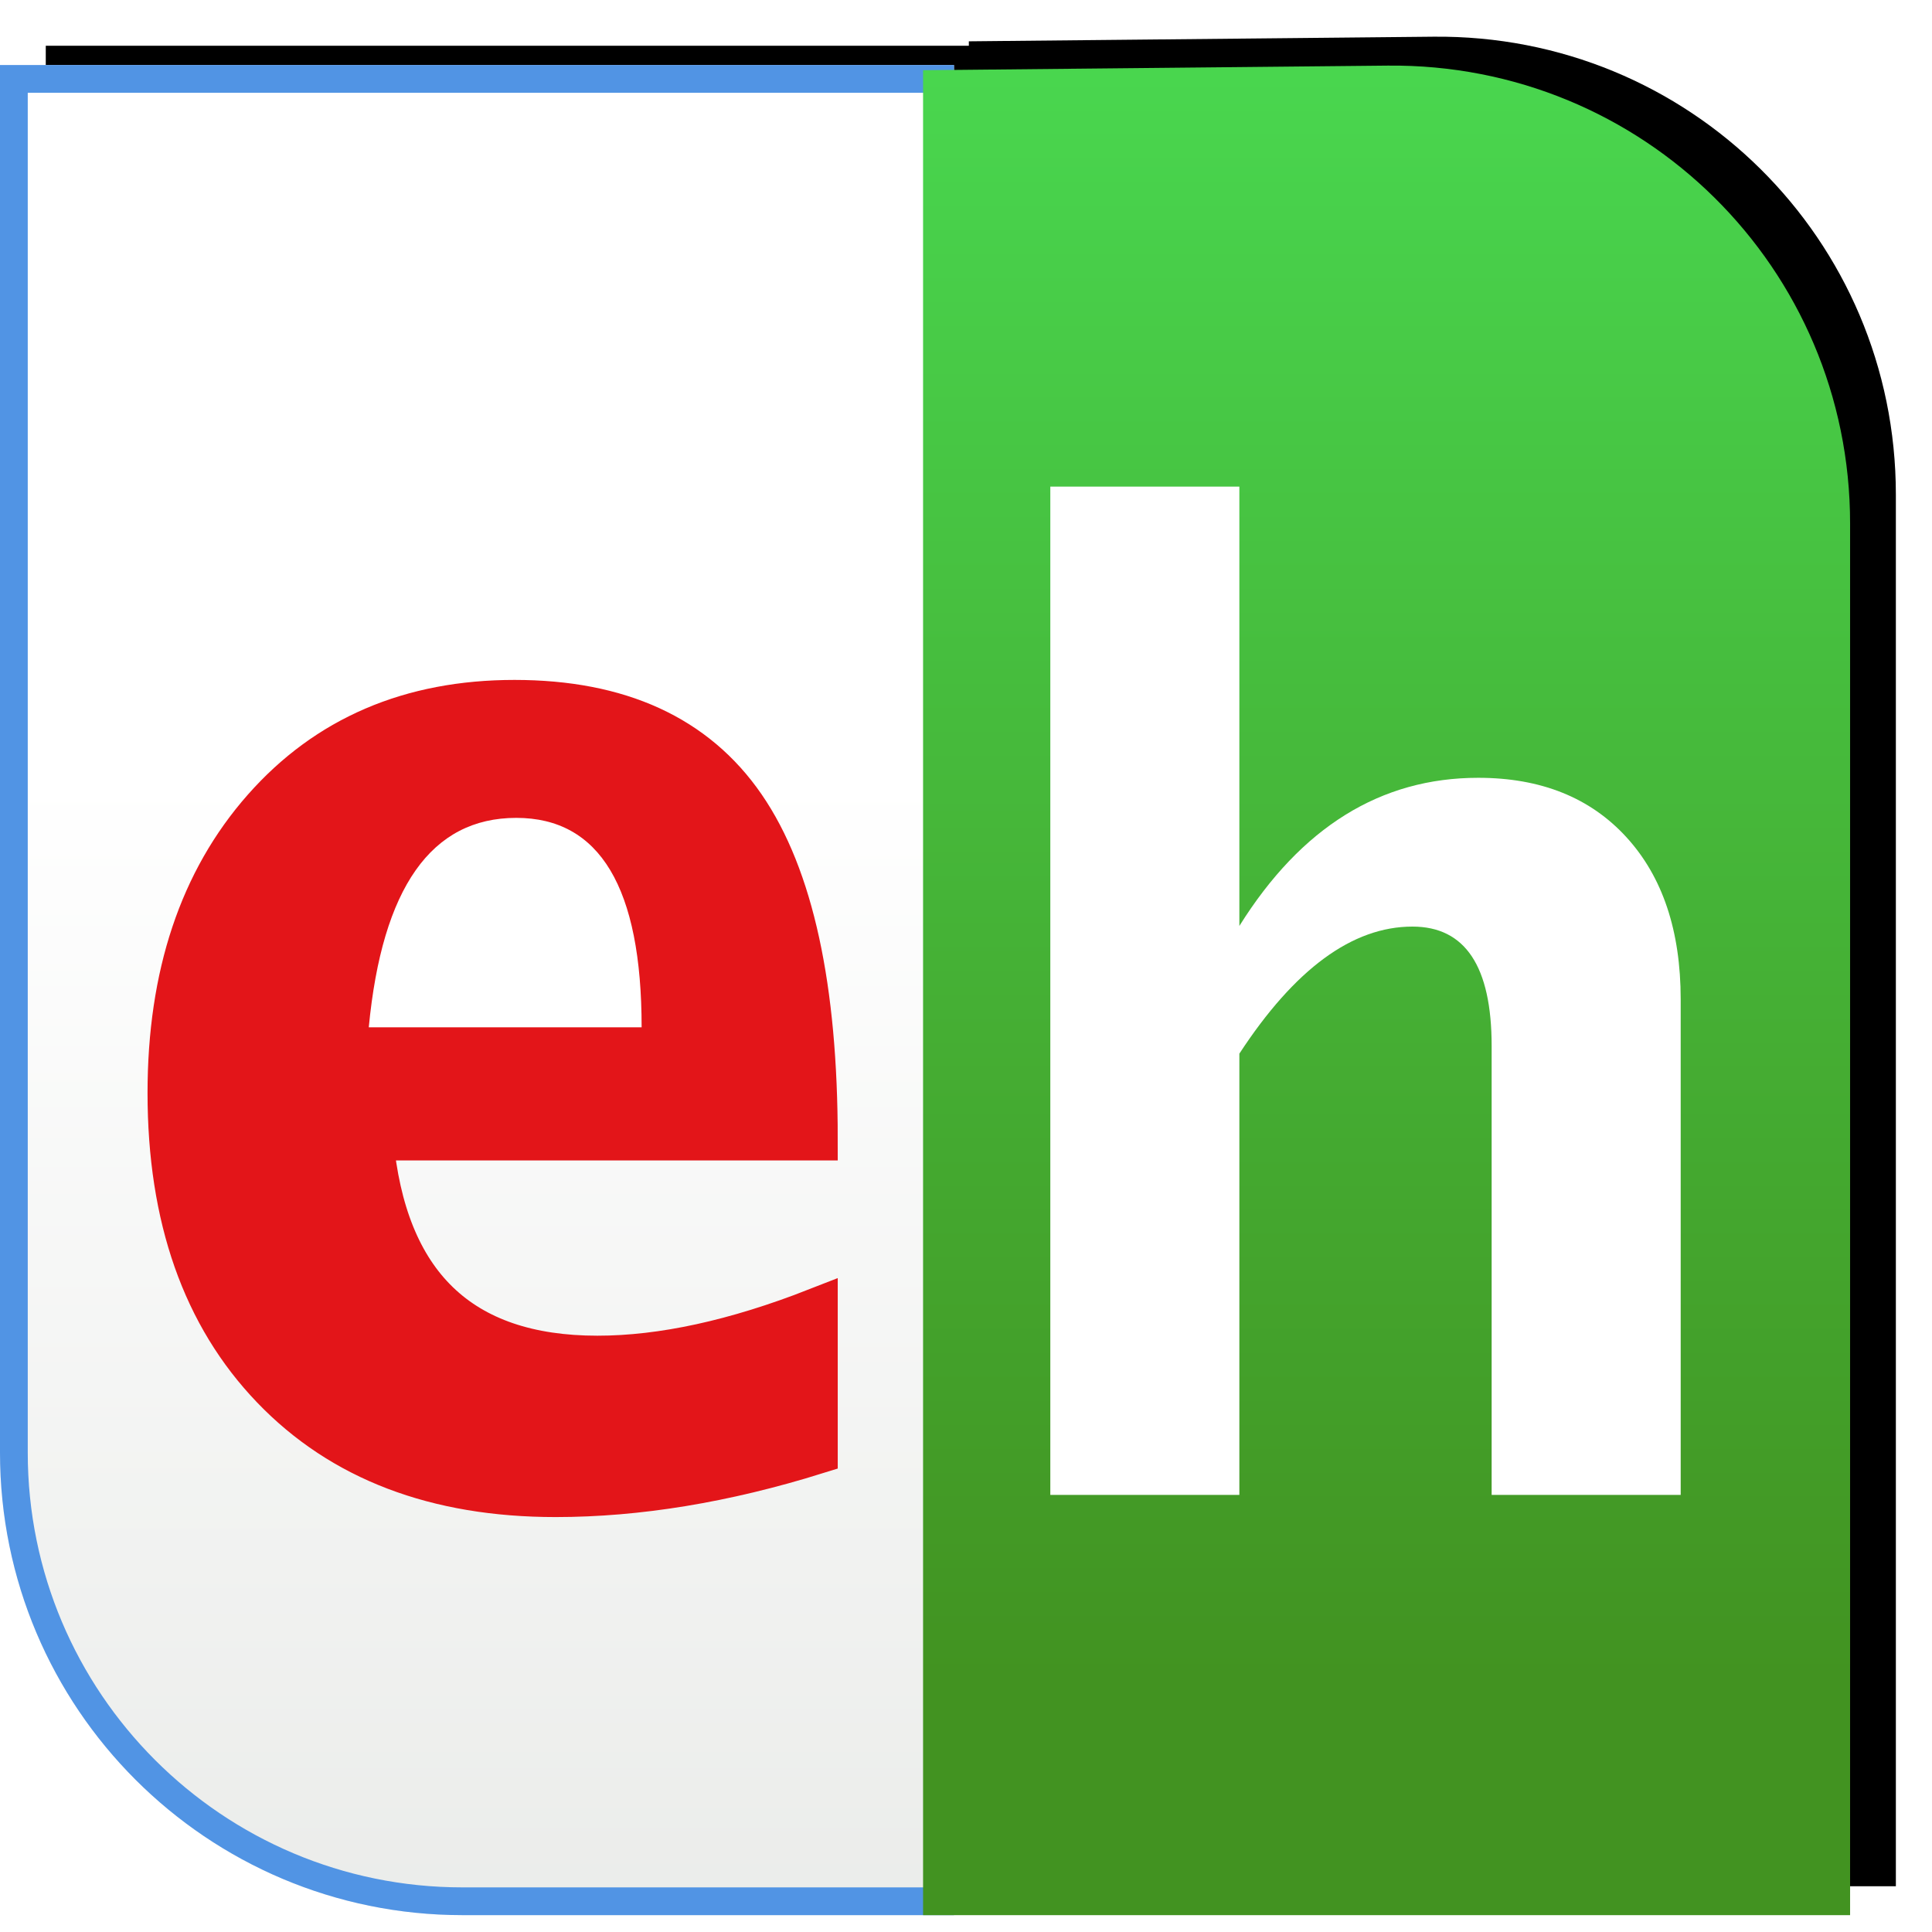 <?xml version="1.0" encoding="UTF-8"?>
<svg width="802px" height="802px" viewBox="0 0 802 802" version="1.1" xmlns="http://www.w3.org/2000/svg" xmlns:xlink="http://www.w3.org/1999/xlink">
    <!-- Generator: Sketch 43.1 (39012) - http://www.bohemiancoding.com/sketch -->
    <title>eh_icon_768</title>
    <desc>Created with Sketch.</desc>
    <defs>
        <linearGradient x1="48.531%" y1="38.545%" x2="48.531%" y2="324.18%" id="linearGradient-1">
            <stop stop-color="#FFFFFF" offset="0%"></stop>
            <stop stop-color="#9FA69C" offset="100%"></stop>
        </linearGradient>
        <path d="M0,0 L396,0 L396,768 L192.001,768 C85.962,768 0,682.043 0,575.997 L0,0 Z" id="path-2"></path>
        <filter x="-4.3%" y="-5.2%" width="117.2%" height="108.3%" filterUnits="objectBoundingBox" id="filter-3">
            <feOffset dx="19" dy="-8" in="SourceAlpha" result="shadowOffsetOuter1"></feOffset>
            <feGaussianBlur stdDeviation="7.5" in="shadowOffsetOuter1" result="shadowBlurOuter1"></feGaussianBlur>
            <feComposite in="shadowBlurOuter1" in2="SourceAlpha" operator="out" result="shadowBlurOuter1"></feComposite>
            <feColorMatrix values="0 0 0 0 0   0 0 0 0 0   0 0 0 0 0  0 0 0 0.5 0" type="matrix" in="shadowBlurOuter1"></feColorMatrix>
        </filter>
        <linearGradient x1="46.744%" y1="0%" x2="46.744%" y2="86.599%" id="linearGradient-4">
            <stop stop-color="#49D74F" offset="0%"></stop>
            <stop stop-color="#429321" offset="100%"></stop>
        </linearGradient>
        <path d="M383.178,2.153 L576.012,0.234 C682.044,-0.821 768,84.282 768,190.328 L768,768 L383.178,768 L383.178,2.153 Z" id="path-5"></path>
        <filter x="-4.4%" y="-5.7%" width="117.7%" height="108.3%" filterUnits="objectBoundingBox" id="filter-6">
            <feOffset dx="19" dy="-12" in="SourceAlpha" result="shadowOffsetOuter1"></feOffset>
            <feGaussianBlur stdDeviation="7.5" in="shadowOffsetOuter1" result="shadowBlurOuter1"></feGaussianBlur>
            <feColorMatrix values="0 0 0 0 0   0 0 0 0 0   0 0 0 0 0  0 0 0 0.5 0" type="matrix" in="shadowBlurOuter1"></feColorMatrix>
        </filter>
    </defs>
    <g id="energhub_logo" stroke="none" stroke-width="1" fill="none" fill-rule="evenodd">
        <g id="eh_icon_768" transform="translate(0, 27)">
            <g id="Group-5">
                <g id="Rectangle-9">
                    <use fill="black" fill-opacity="1" filter="url(#filter-3)" xlink:href="#path-2"></use>
                    <use fill="url(#linearGradient-1)" fill-rule="evenodd" xlink:href="#path-2"></use>
                    <path stroke="#5194E4" stroke-width="11.52" d="M5.76,5.76 L390.24,5.76 L390.24,762.24 L192.001,762.24 C89.141,762.24 5.76,678.86 5.76,575.997 L5.76,5.76 Z"></path>
                </g>
                <g id="Rectangle-9">
                    <use fill="black" fill-opacity="1" filter="url(#filter-6)" xlink:href="#path-5"></use>
                    <use fill="url(#linearGradient-4)" fill-rule="evenodd" xlink:href="#path-5"></use>
                </g>
            </g>
            <g id="Group-4" transform="translate(70, 175)">
                <g id="Group-3" transform="translate(0, 89)">
                    <path d="M269,312.178 C230.894,324.059 194.775,330 160.641,330 C110.977,330 71.788,315.052 43.073,285.157 C14.357,255.261 0,214.443 0,162.7 C0,113.833 13.138,74.499 39.415,44.699 C65.692,14.9 100.412,0 143.575,0 C187.099,0 218.884,14.564 238.931,43.693 C258.977,72.822 269,118.911 269,181.96 L84.52,181.96 C89.938,242.134 121.09,272.221 177.979,272.221 C204.888,272.221 235.228,265.61 269,252.387 L269,312.178 Z" id="Path" stroke="#E31519" stroke-width="17.51" fill="#E31519"></path>
                    <path d="M83.083,135.451 L196.347,135.451 C196.347,77.491 179.003,48.511 144.315,48.511 C109.052,48.511 88.641,77.491 83.083,135.451 Z" id="Path" fill="#FFFFFF"></path>
                </g>
                <path d="M366,418.56 L366,0 L444.477,0 L444.477,182.374 C470.106,141.375 503.158,120.876 543.634,120.876 C569.616,120.876 590.119,129.093 605.143,145.528 C620.167,161.963 627.679,184.407 627.679,212.859 L627.679,418.56 L549.202,418.56 L549.202,232.209 C549.202,199.163 538.243,182.64 516.326,182.64 C491.404,182.64 467.455,200.223 444.477,235.39 L444.477,418.56 L366,418.56 Z" id="Path" fill="#FFFFFF"></path>
            </g>
        </g>
    </g>
</svg>